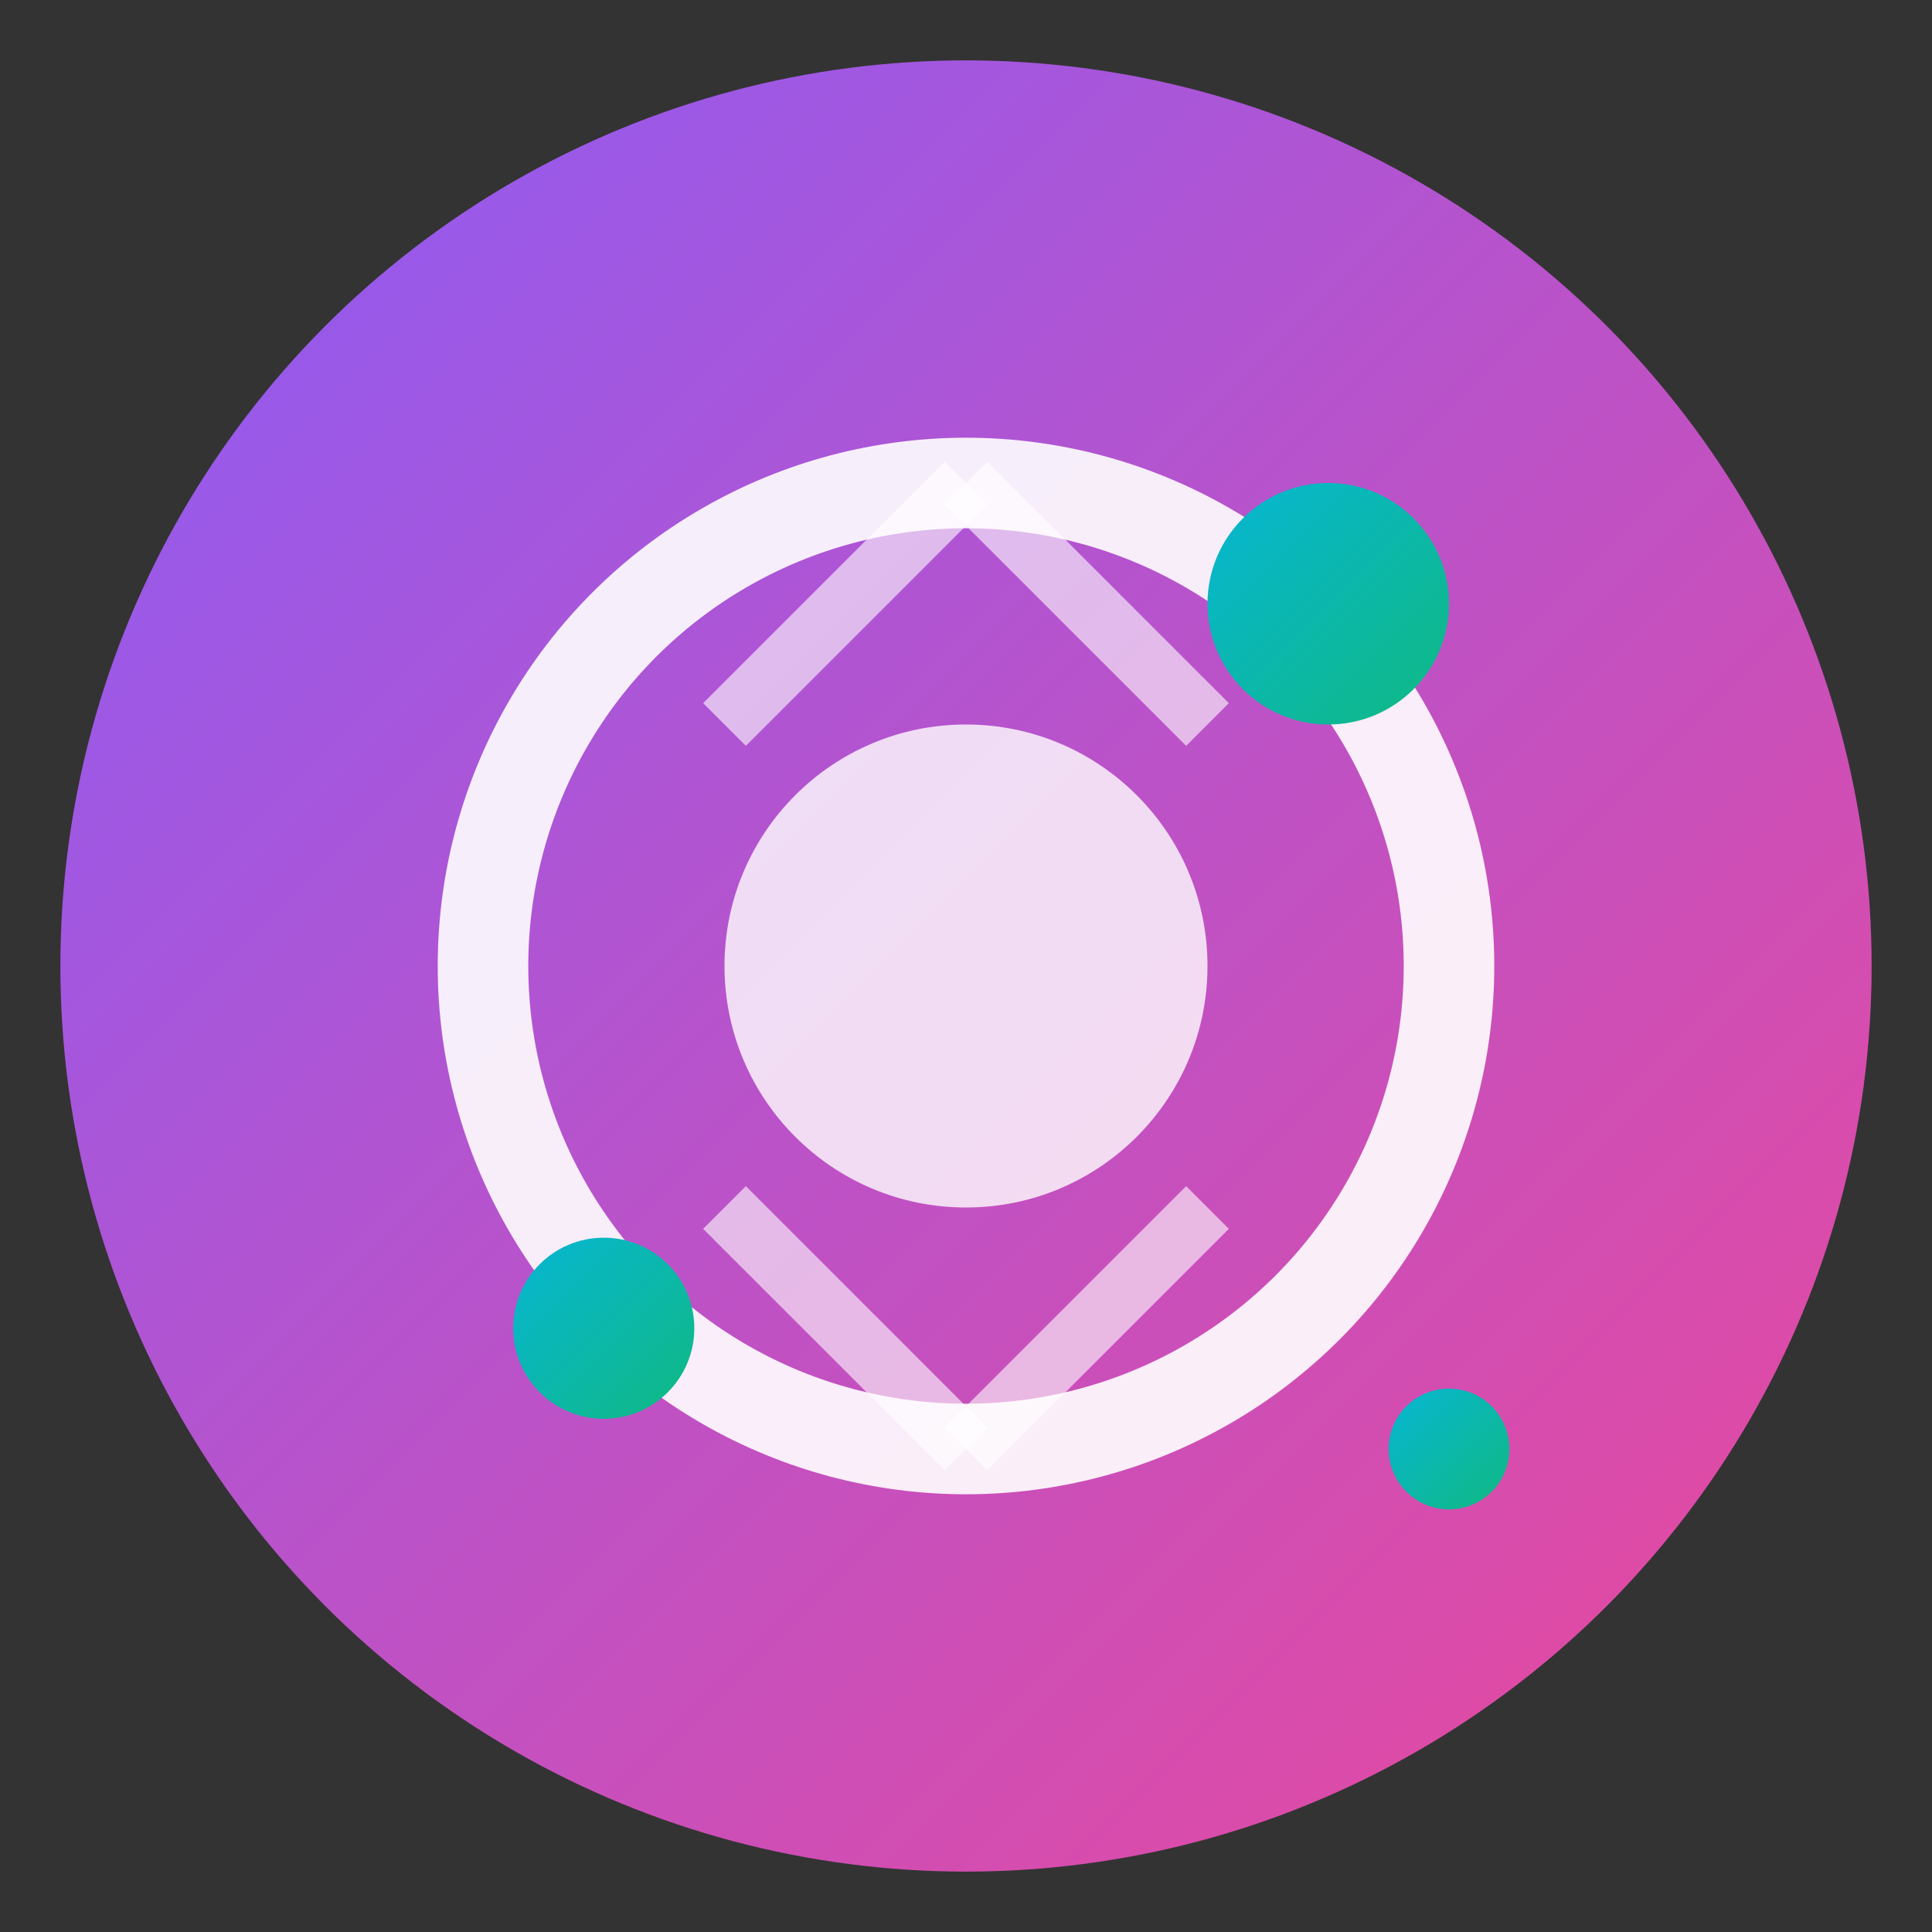 <svg xmlns="http://www.w3.org/2000/svg" viewBox="0 0 32 32" width="32" height="32">
  <rect x="0" y="0" width="32" height="32" fill="#333333" stroke="none"/>
  <defs>
    <linearGradient id="groovyGradient" x1="0%" y1="0%" x2="100%" y2="100%">
      <stop offset="0%" style="stop-color:#8b5cf6;stop-opacity:1" />
      <stop offset="100%" style="stop-color:#ec4899;stop-opacity:1" />
    </linearGradient>
    <linearGradient id="accentGradient" x1="0%" y1="0%" x2="100%" y2="100%">
      <stop offset="0%" style="stop-color:#06b6d4;stop-opacity:1" />
      <stop offset="100%" style="stop-color:#10b981;stop-opacity:1" />
    </linearGradient>
  </defs>

  <!-- Background circle -->
  <circle cx="16" cy="16" r="15" fill="url(#groovyGradient)" stroke="none" />

  <!-- Inner geometric shapes -->
  <circle cx="16" cy="16" r="8" fill="none" stroke="white" stroke-width="1.5" opacity="0.9" />
  <circle cx="16" cy="16" r="4" fill="white" opacity="0.8" />

  <!-- Accent dots -->
  <circle cx="22" cy="10" r="2" fill="url(#accentGradient)" />
  <circle cx="10" cy="22" r="1.5" fill="url(#accentGradient)" />
  <circle cx="24" cy="24" r="1" fill="url(#accentGradient)" />

  <!-- Connecting lines -->
  <path d="M16 8 L20 12" stroke="white" stroke-width="1" opacity="0.6" />
  <path d="M16 8 L12 12" stroke="white" stroke-width="1" opacity="0.6" />
  <path d="M16 24 L20 20" stroke="white" stroke-width="1" opacity="0.6" />
  <path d="M16 24 L12 20" stroke="white" stroke-width="1" opacity="0.6" />
</svg>